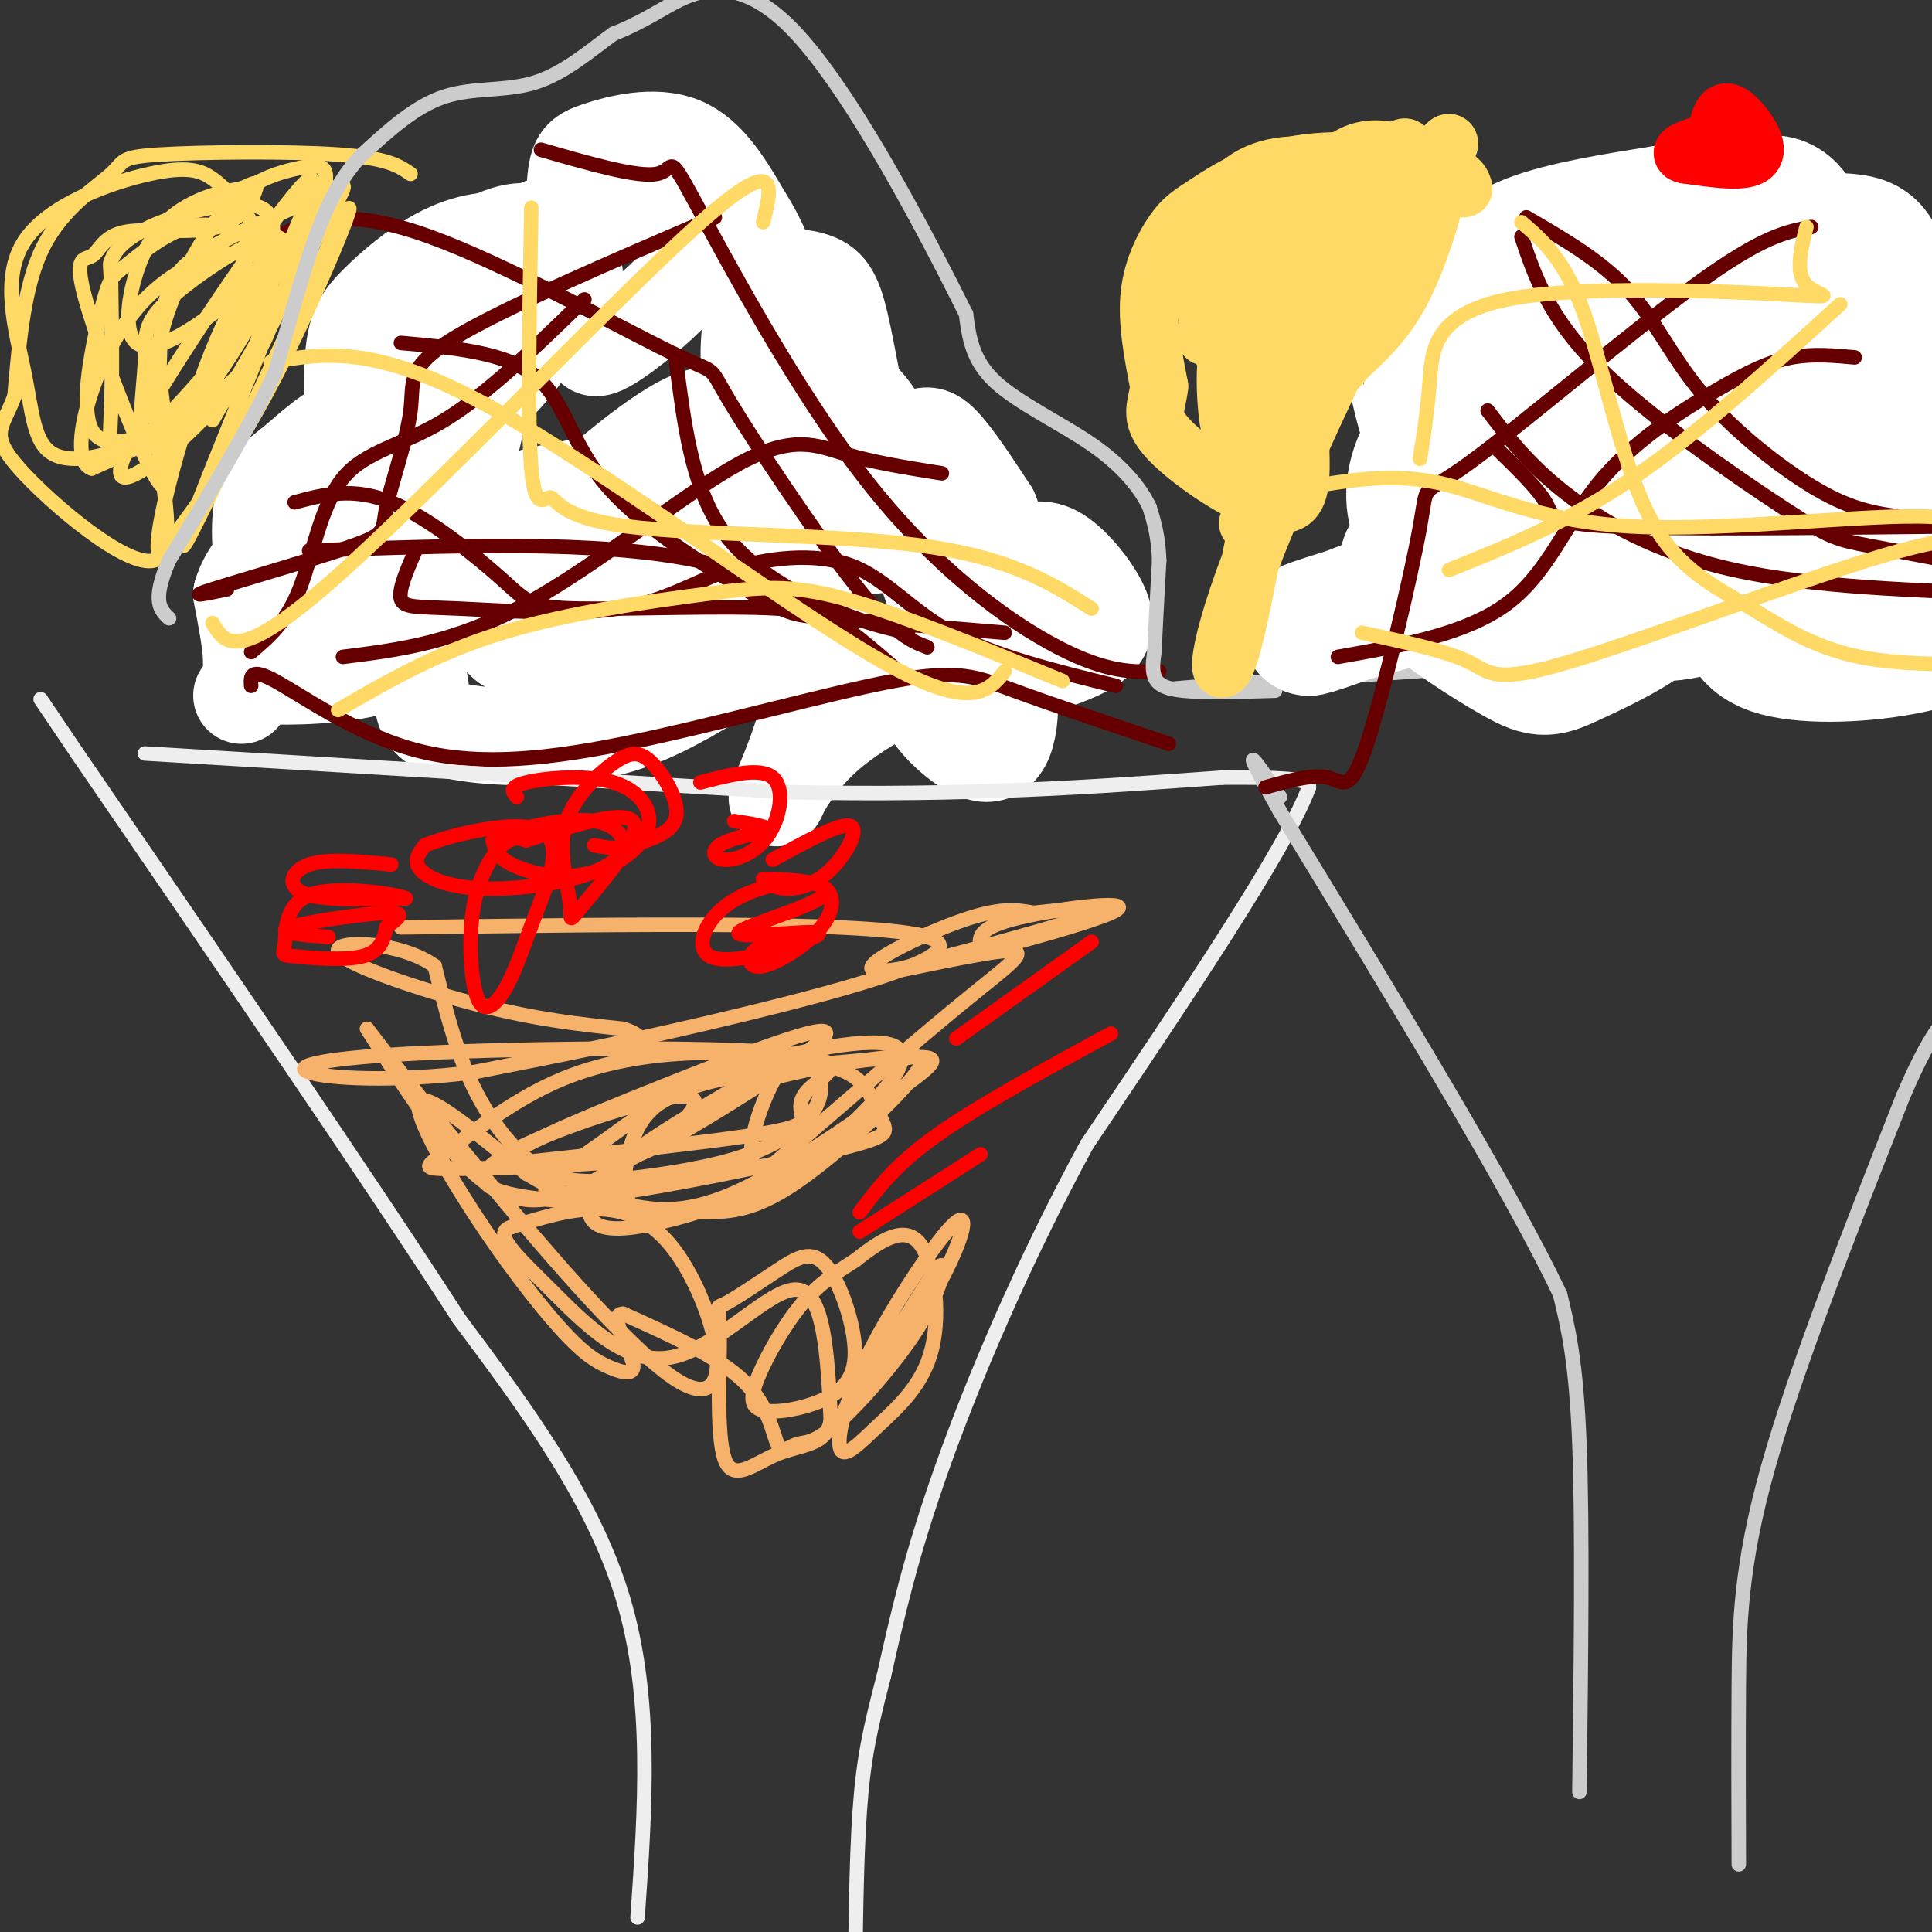 <svg viewBox='0 0 400 400' version='1.1' xmlns='http://www.w3.org/2000/svg' xmlns:xlink='http://www.w3.org/1999/xlink'><rect x="0" y="0" width="400" height="400" fill="#333333" stroke="none"/><g fill='none' stroke='#ffffff' stroke-width='20' stroke-linecap='round' stroke-linejoin='round'><path d='M50,144c4.317,-6.292 8.633,-12.585 15,-17c6.367,-4.415 14.783,-6.954 18,-7c3.217,-0.046 1.235,2.399 1,6c-0.235,3.601 1.277,8.357 -4,11c-5.277,2.643 -17.344,3.173 -23,3c-5.656,-0.173 -4.902,-1.049 -5,-4c-0.098,-2.951 -1.049,-7.975 -2,-13'/><path d='M50,123c1.321,-4.620 5.625,-9.668 12,-13c6.375,-3.332 14.822,-4.946 19,-3c4.178,1.946 4.088,7.453 3,12c-1.088,4.547 -3.174,8.136 -8,11c-4.826,2.864 -12.393,5.004 -16,6c-3.607,0.996 -3.254,0.850 -4,-5c-0.746,-5.850 -2.592,-17.403 -2,-24c0.592,-6.597 3.621,-8.238 7,-11c3.379,-2.762 7.108,-6.646 13,-9c5.892,-2.354 13.946,-3.177 22,-4'/><path d='M96,83c3.863,1.888 2.521,8.609 -1,13c-3.521,4.391 -9.220,6.452 -13,9c-3.780,2.548 -5.642,5.583 -7,0c-1.358,-5.583 -2.213,-19.783 -2,-28c0.213,-8.217 1.494,-10.450 5,-14c3.506,-3.550 9.237,-8.416 15,-11c5.763,-2.584 11.558,-2.886 15,-1c3.442,1.886 4.531,5.959 5,9c0.469,3.041 0.319,5.049 -2,9c-2.319,3.951 -6.805,9.843 -12,14c-5.195,4.157 -11.097,6.578 -17,9'/><path d='M82,92c-3.954,1.690 -5.339,1.416 -6,-2c-0.661,-3.416 -0.596,-9.974 0,-14c0.596,-4.026 1.725,-5.521 5,-9c3.275,-3.479 8.697,-8.941 14,-13c5.303,-4.059 10.486,-6.714 15,-6c4.514,0.714 8.358,4.798 9,9c0.642,4.202 -1.919,8.524 -6,11c-4.081,2.476 -9.681,3.107 -12,2c-2.319,-1.107 -1.355,-3.952 -1,-7c0.355,-3.048 0.101,-6.299 2,-9c1.899,-2.701 5.949,-4.850 10,-7'/><path d='M112,47c5.095,-2.264 12.832,-4.423 19,-5c6.168,-0.577 10.766,0.429 13,3c2.234,2.571 2.104,6.708 -2,12c-4.104,5.292 -12.181,11.740 -16,14c-3.819,2.260 -3.380,0.332 -4,-1c-0.620,-1.332 -2.299,-2.067 -3,-8c-0.701,-5.933 -0.425,-17.065 0,-23c0.425,-5.935 0.999,-6.675 5,-8c4.001,-1.325 11.429,-3.236 17,-1c5.571,2.236 9.286,8.618 13,15'/><path d='M154,45c3.522,5.480 5.828,11.679 7,17c1.172,5.321 1.211,9.764 0,14c-1.211,4.236 -3.673,8.265 -5,5c-1.327,-3.265 -1.520,-13.824 1,-19c2.520,-5.176 7.753,-4.970 11,-4c3.247,0.970 4.510,2.703 6,9c1.490,6.297 3.209,17.157 5,24c1.791,6.843 3.655,9.669 0,11c-3.655,1.331 -12.827,1.165 -22,1'/><path d='M157,103c-3.468,-4.295 -1.140,-15.532 2,-21c3.140,-5.468 7.090,-5.166 11,-4c3.910,1.166 7.781,3.195 11,8c3.219,4.805 5.788,12.384 8,17c2.212,4.616 4.068,6.267 0,8c-4.068,1.733 -14.059,3.547 -15,0c-0.941,-3.547 7.170,-12.455 12,-17c4.830,-4.545 6.380,-4.727 9,-2c2.620,2.727 6.310,8.364 10,14'/><path d='M205,106c3.496,8.509 7.238,22.782 7,29c-0.238,6.218 -4.454,4.380 -7,-1c-2.546,-5.380 -3.421,-14.300 -2,-18c1.421,-3.700 5.140,-2.178 8,-2c2.860,0.178 4.863,-0.989 8,1c3.137,1.989 7.410,7.132 9,11c1.590,3.868 0.498,6.459 -5,9c-5.498,2.541 -15.403,5.030 -20,6c-4.597,0.970 -3.885,0.420 -5,-4c-1.115,-4.420 -4.058,-12.710 -7,-21'/><path d='M191,116c-0.155,-4.772 2.956,-6.203 5,-7c2.044,-0.797 3.020,-0.961 6,2c2.980,2.961 7.963,9.046 6,14c-1.963,4.954 -10.873,8.776 -17,11c-6.127,2.224 -9.471,2.851 -16,3c-6.529,0.149 -16.244,-0.178 -22,-1c-5.756,-0.822 -7.553,-2.138 -7,-4c0.553,-1.862 3.457,-4.271 9,-6c5.543,-1.729 13.727,-2.780 12,0c-1.727,2.780 -13.363,9.390 -25,16'/><path d='M142,144c-7.584,4.261 -14.043,6.915 -23,8c-8.957,1.085 -20.411,0.602 -26,-1c-5.589,-1.602 -5.313,-4.324 -6,-9c-0.687,-4.676 -2.339,-11.306 1,-18c3.339,-6.694 11.667,-13.450 16,-17c4.333,-3.550 4.671,-3.892 10,-5c5.329,-1.108 15.649,-2.980 24,-2c8.351,0.980 14.734,4.814 18,7c3.266,2.186 3.417,2.724 3,5c-0.417,2.276 -1.400,6.291 -3,9c-1.600,2.709 -3.815,4.114 -14,7c-10.185,2.886 -28.338,7.253 -35,6c-6.662,-1.253 -1.831,-8.127 3,-15'/><path d='M110,119c3.737,-6.022 11.580,-13.576 20,-18c8.420,-4.424 17.417,-5.718 23,-6c5.583,-0.282 7.753,0.446 11,1c3.247,0.554 7.572,0.932 -3,12c-10.572,11.068 -36.040,32.827 -45,33c-8.960,0.173 -1.412,-21.238 1,-30c2.412,-8.762 -0.312,-4.874 5,-9c5.312,-4.126 18.661,-16.265 25,-16c6.339,0.265 5.668,12.933 3,20c-2.668,7.067 -7.334,8.534 -12,10'/><path d='M138,116c-5.137,2.244 -11.980,2.852 -14,-1c-2.020,-3.852 0.785,-12.166 3,-16c2.215,-3.834 3.842,-3.189 8,-4c4.158,-0.811 10.848,-3.080 17,-1c6.152,2.080 11.767,8.508 15,17c3.233,8.492 4.083,19.050 2,30c-2.083,10.950 -7.099,22.294 -8,24c-0.901,1.706 2.314,-6.227 10,-13c7.686,-6.773 19.843,-12.387 32,-18'/><path d='M203,134c6.575,1.397 7.013,13.891 5,19c-2.013,5.109 -6.478,2.833 -10,0c-3.522,-2.833 -6.102,-6.224 -7,-9c-0.898,-2.776 -0.114,-4.936 3,-5c3.114,-0.064 8.557,1.968 14,4'/></g>
<g fill='none' stroke='#660000' stroke-width='3' stroke-linecap='round' stroke-linejoin='round'><path d='M61,104c6.027,-1.622 12.054,-3.244 20,0c7.946,3.244 17.810,11.354 23,16c5.190,4.646 5.705,5.828 16,6c10.295,0.172 30.370,-0.665 41,0c10.630,0.665 11.815,2.833 13,5'/><path d='M148,45c-21.962,9.429 -43.924,18.857 -54,25c-10.076,6.143 -8.266,9.000 -9,15c-0.734,6.000 -4.011,15.144 -5,20c-0.989,4.856 0.311,5.423 -7,8c-7.311,2.577 -23.232,7.165 -29,9c-5.768,1.835 -1.384,0.918 3,0'/><path d='M83,71c10.974,0.986 21.949,1.971 28,7c6.051,5.029 7.179,14.100 15,23c7.821,8.900 22.337,17.627 30,22c7.663,4.373 8.475,4.392 16,5c7.525,0.608 21.762,1.804 36,3'/><path d='M52,142c-0.138,-1.933 -0.275,-3.867 5,-1c5.275,2.867 15.963,10.533 28,14c12.037,3.467 25.422,2.733 44,-1c18.578,-3.733 42.348,-10.467 56,-13c13.652,-2.533 17.186,-0.867 25,2c7.814,2.867 19.907,6.933 32,11'/><path d='M55,51c1.370,-1.194 2.739,-2.389 7,-4c4.261,-1.611 11.412,-3.639 27,2c15.588,5.639 39.611,18.944 50,24c10.389,5.056 7.143,1.861 12,10c4.857,8.139 17.816,27.611 26,38c8.184,10.389 11.592,11.694 15,13'/><path d='M112,31c10.013,2.890 20.026,5.780 24,5c3.974,-0.780 1.911,-5.230 8,6c6.089,11.230 20.332,38.139 35,57c14.668,18.861 29.762,29.675 40,35c10.238,5.325 15.619,5.163 21,5'/><path d='M121,62c-10.089,9.815 -20.179,19.631 -29,25c-8.821,5.369 -16.375,6.292 -21,12c-4.625,5.708 -6.321,16.202 -9,23c-2.679,6.798 -6.339,9.899 -10,13'/><path d='M64,114c29.833,-1.083 59.667,-2.167 80,2c20.333,4.167 31.167,13.583 42,23'/><path d='M140,75c1.600,12.578 3.200,25.156 9,34c5.800,8.844 15.800,13.956 23,17c7.200,3.044 11.600,4.022 16,5'/><path d='M86,114c-1.766,4.056 -3.533,8.112 -3,10c0.533,1.888 3.364,1.607 12,2c8.636,0.393 23.076,1.459 33,0c9.924,-1.459 15.330,-5.443 23,-8c7.670,-2.557 17.603,-3.689 25,-1c7.397,2.689 12.256,9.197 21,14c8.744,4.803 21.372,7.902 34,11'/><path d='M71,136c11.619,-1.452 23.238,-2.905 38,-11c14.762,-8.095 32.667,-22.833 44,-29c11.333,-6.167 16.095,-3.762 22,-2c5.905,1.762 12.952,2.881 20,4'/></g>
<g fill='none' stroke='#ffd966' stroke-width='3' stroke-linecap='round' stroke-linejoin='round'><path d='M110,43c-0.399,22.314 -0.797,44.628 0,54c0.797,9.372 2.791,5.801 4,6c1.209,0.199 1.633,4.169 16,6c14.367,1.831 42.676,1.523 61,4c18.324,2.477 26.662,7.738 35,13'/><path d='M158,46c1.867,-7.489 3.733,-14.978 -14,1c-17.733,15.978 -55.067,55.422 -75,73c-19.933,17.578 -22.467,13.289 -25,9'/><path d='M56,75c10.711,-1.911 21.422,-3.822 45,9c23.578,12.822 60.022,40.378 80,52c19.978,11.622 23.489,7.311 27,3'/><path d='M70,147c10.214,-5.929 20.429,-11.857 34,-16c13.571,-4.143 30.500,-6.500 42,-8c11.500,-1.500 17.571,-2.143 29,1c11.429,3.143 28.214,10.071 45,17'/><path d='M85,36c-2.351,-1.640 -4.702,-3.279 -15,-4c-10.298,-0.721 -28.544,-0.523 -37,0c-8.456,0.523 -7.123,1.372 -10,4c-2.877,2.628 -9.965,7.037 -14,15c-4.035,7.963 -5.018,19.482 -6,31'/><path d='M3,82c-2.422,6.630 -5.476,7.705 1,15c6.476,7.295 22.481,20.810 28,19c5.519,-1.810 0.551,-18.944 0,-32c-0.551,-13.056 3.314,-22.034 7,-29c3.686,-6.966 7.194,-11.919 11,-15c3.806,-3.081 7.909,-4.291 11,-5c3.091,-0.709 5.169,-0.917 6,0c0.831,0.917 0.416,2.958 0,5'/><path d='M67,40c-8.619,21.644 -30.166,73.255 -29,73c1.166,-0.255 25.045,-52.376 32,-66c6.955,-13.624 -3.013,11.250 -12,29c-8.987,17.750 -16.994,28.375 -25,39'/><path d='M33,115c-2.001,-2.973 5.496,-29.905 12,-45c6.504,-15.095 12.016,-18.352 15,-20c2.984,-1.648 3.440,-1.686 2,3c-1.440,4.686 -4.775,14.095 -11,23c-6.225,8.905 -15.339,17.304 -21,21c-5.661,3.696 -7.870,2.687 0,-11c7.870,-13.687 25.820,-40.054 32,-47c6.180,-6.946 0.590,5.527 -5,18'/><path d='M57,57c-3.438,7.601 -9.535,17.605 -15,25c-5.465,7.395 -10.300,12.182 -12,10c-1.700,-2.182 -0.264,-11.333 0,-17c0.264,-5.667 -0.644,-7.848 5,-13c5.644,-5.152 17.838,-13.273 22,-13c4.162,0.273 0.291,8.939 -7,19c-7.291,10.061 -18.001,21.516 -23,25c-4.999,3.484 -4.285,-1.005 -4,-8c0.285,-6.995 0.143,-16.498 0,-26'/><path d='M23,59c-0.116,-4.848 -0.405,-3.966 0,-5c0.405,-1.034 1.506,-3.982 8,-7c6.494,-3.018 18.381,-6.104 23,-4c4.619,2.104 1.968,9.399 -1,16c-2.968,6.601 -6.254,12.509 -10,18c-3.746,5.491 -7.951,10.566 -14,14c-6.049,3.434 -13.943,5.228 -18,3c-4.057,-2.228 -4.278,-8.478 -6,-17c-1.722,-8.522 -4.946,-19.315 0,-27c4.946,-7.685 18.062,-12.261 26,-14c7.938,-1.739 10.696,-0.640 13,1c2.304,1.640 4.152,3.820 6,6'/><path d='M50,43c2.212,2.879 4.743,7.076 5,14c0.257,6.924 -1.758,16.574 -5,22c-3.242,5.426 -7.710,6.628 -14,9c-6.290,2.372 -14.401,5.916 -17,1c-2.599,-4.916 0.313,-18.290 2,-25c1.687,-6.710 2.150,-6.755 5,-9c2.850,-2.245 8.088,-6.690 13,-8c4.912,-1.310 9.499,0.516 12,2c2.501,1.484 2.918,2.624 4,6c1.082,3.376 2.830,8.986 0,15c-2.830,6.014 -10.237,12.433 -17,17c-6.763,4.567 -12.881,7.284 -19,10'/><path d='M19,97c-3.402,-1.070 -2.408,-8.747 0,-16c2.408,-7.253 6.228,-14.084 11,-19c4.772,-4.916 10.495,-7.916 15,-9c4.505,-1.084 7.792,-0.250 10,0c2.208,0.250 3.335,-0.082 0,3c-3.335,3.082 -11.134,9.580 -17,13c-5.866,3.420 -9.799,3.762 -11,0c-1.201,-3.762 0.331,-11.628 3,-17c2.669,-5.372 6.477,-8.249 10,-10c3.523,-1.751 6.762,-2.375 10,-3'/><path d='M50,39c2.428,-0.956 3.497,-1.847 3,0c-0.497,1.847 -2.561,6.430 -8,8c-5.439,1.570 -14.253,0.125 -19,1c-4.747,0.875 -5.427,4.070 -7,5c-1.573,0.930 -4.039,-0.403 -1,10c3.039,10.403 11.583,32.544 15,37c3.417,4.456 1.709,-8.772 0,-22'/><path d='M33,78c0.102,-7.021 0.356,-13.575 2,-18c1.644,-4.425 4.678,-6.722 11,-10c6.322,-3.278 15.933,-7.536 21,-10c5.067,-2.464 5.591,-3.132 1,5c-4.591,8.132 -14.295,25.066 -24,42'/></g>
<g fill='none' stroke='#eeeeee' stroke-width='3' stroke-linecap='round' stroke-linejoin='round'><path d='M30,156c0.000,0.000 133.000,8.000 133,8'/><path d='M163,164c37.167,0.833 63.583,-1.083 90,-3'/><path d='M253,161c18.000,-0.167 18.000,0.917 18,2'/><path d='M271,163c-4.667,12.667 -25.333,43.333 -46,74'/><path d='M225,237c-13.289,24.489 -23.511,48.711 -30,67c-6.489,18.289 -9.244,30.644 -12,43'/><path d='M183,347c-2.933,11.133 -4.267,17.467 -5,28c-0.733,10.533 -0.867,25.267 -1,40'/><path d='M121,404c0.000,0.000 0.000,0.000 0,0'/><path d='M132,397c1.583,-22.667 3.167,-45.333 -3,-66c-6.167,-20.667 -20.083,-39.333 -34,-58'/><path d='M95,273c-18.833,-29.167 -48.917,-73.083 -79,-117'/><path d='M16,156c-13.167,-19.500 -6.583,-9.750 0,0'/></g>
<g fill='none' stroke='#f6b26b' stroke-width='3' stroke-linecap='round' stroke-linejoin='round'><path d='M83,192c49.000,-0.667 98.000,-1.333 109,2c11.000,3.333 -16.000,10.667 -38,16c-22.000,5.333 -39.000,8.667 -56,12'/><path d='M98,222c-16.646,2.075 -30.261,1.262 -34,0c-3.739,-1.262 2.396,-2.972 24,-4c21.604,-1.028 58.676,-1.372 74,0c15.324,1.372 8.901,4.461 6,7c-2.901,2.539 -2.281,4.530 -2,6c0.281,1.470 0.223,2.420 -10,4c-10.223,1.580 -30.612,3.790 -51,6'/><path d='M105,241c-3.117,-1.732 14.591,-9.062 32,-16c17.409,-6.938 34.517,-13.483 34,-11c-0.517,2.483 -18.661,13.996 -29,20c-10.339,6.004 -12.874,6.500 -21,7c-8.126,0.500 -21.842,1.003 -28,1c-6.158,-0.003 -4.759,-0.514 0,-4c4.759,-3.486 12.877,-9.948 22,-14c9.123,-4.052 19.249,-5.694 29,-6c9.751,-0.306 19.125,0.725 25,2c5.875,1.275 8.250,2.793 10,5c1.750,2.207 2.875,5.104 4,8'/><path d='M183,233c0.653,1.922 0.286,2.726 -14,6c-14.286,3.274 -42.492,9.018 -52,9c-9.508,-0.018 -0.318,-5.796 7,-11c7.318,-5.204 12.765,-9.833 24,-14c11.235,-4.167 28.259,-7.873 35,-7c6.741,0.873 3.198,6.324 -2,12c-5.198,5.676 -12.050,11.576 -20,16c-7.950,4.424 -16.997,7.371 -24,9c-7.003,1.629 -11.962,1.938 -14,0c-2.038,-1.938 -1.154,-6.125 4,-11c5.154,-4.875 14.577,-10.437 24,-16'/><path d='M151,226c10.769,-4.091 25.690,-6.317 32,-7c6.310,-0.683 4.009,0.178 5,0c0.991,-0.178 5.276,-1.396 1,4c-4.276,5.396 -17.112,17.407 -26,23c-8.888,5.593 -13.828,4.769 -19,5c-5.172,0.231 -10.577,1.517 -13,-1c-2.423,-2.517 -1.864,-8.836 0,-14c1.864,-5.164 5.033,-9.171 16,-12c10.967,-2.829 29.734,-4.480 39,-5c9.266,-0.520 9.033,0.091 1,6c-8.033,5.909 -23.867,17.117 -35,22c-11.133,4.883 -17.567,3.442 -24,2'/><path d='M128,249c-9.628,0.055 -21.699,-0.809 -26,-3c-4.301,-2.191 -0.831,-5.710 9,-10c9.831,-4.290 26.024,-9.351 31,-9c4.976,0.351 -1.264,6.115 -5,9c-3.736,2.885 -4.967,2.892 -10,6c-5.033,3.108 -13.866,9.317 -23,5c-9.134,-4.317 -18.567,-19.158 -28,-34'/><path d='M76,213c9.524,12.583 47.333,61.042 63,72c15.667,10.958 9.190,-15.583 0,-27c-9.190,-11.417 -21.095,-7.708 -33,-4'/><path d='M106,254c-4.416,1.167 1.043,6.086 8,13c6.957,6.914 15.411,15.823 25,14c9.589,-1.823 20.311,-14.378 26,-14c5.689,0.378 6.344,13.689 7,27'/><path d='M172,294c-0.751,5.298 -6.130,5.045 -11,7c-4.870,1.955 -9.233,6.120 -11,1c-1.767,-5.120 -0.938,-19.523 -1,-26c-0.062,-6.477 -1.016,-5.026 1,-6c2.016,-0.974 7.003,-4.373 11,-7c3.997,-2.627 7.005,-4.483 10,-1c2.995,3.483 5.976,12.303 6,18c0.024,5.697 -2.911,8.270 -7,10c-4.089,1.730 -9.333,2.618 -12,2c-2.667,-0.618 -2.756,-2.743 -1,-7c1.756,-4.257 5.359,-10.645 9,-15c3.641,-4.355 7.321,-6.678 11,-9'/><path d='M177,261c4.321,-3.409 9.625,-7.432 13,-4c3.375,3.432 4.822,14.319 3,22c-1.822,7.681 -6.912,12.155 -11,16c-4.088,3.845 -7.175,7.061 -8,5c-0.825,-2.061 0.613,-9.397 6,-20c5.387,-10.603 14.722,-24.471 18,-27c3.278,-2.529 0.498,6.281 -6,17c-6.498,10.719 -16.714,23.348 -18,24c-1.286,0.652 6.357,-10.674 14,-22'/><path d='M188,272c3.809,-6.146 6.332,-10.512 7,-10c0.668,0.512 -0.518,5.903 -5,13c-4.482,7.097 -12.259,15.899 -17,20c-4.741,4.101 -6.446,3.501 -8,4c-1.554,0.499 -2.957,2.096 -4,0c-1.043,-2.096 -1.727,-7.885 -7,-13c-5.273,-5.115 -15.137,-9.558 -25,-14'/><path d='M129,272c-3.213,-0.017 1.255,6.941 2,10c0.745,3.059 -2.231,2.220 -5,1c-2.769,-1.220 -5.330,-2.822 -10,-8c-4.670,-5.178 -11.450,-13.933 -18,-24c-6.550,-10.067 -12.872,-21.448 -11,-23c1.872,-1.552 11.936,6.724 22,15'/><path d='M109,243c6.167,3.667 10.583,5.333 15,7'/><path d='M203,196c-0.289,-1.982 -0.577,-3.965 8,-6c8.577,-2.035 26.021,-4.123 19,-1c-7.021,3.123 -38.506,11.456 -47,12c-8.494,0.544 6.002,-6.702 15,-10c8.998,-3.298 12.499,-2.649 16,-2'/><path d='M214,189c7.459,-0.828 18.106,-1.899 10,1c-8.106,2.899 -34.967,9.767 -39,11c-4.033,1.233 14.760,-3.168 22,-4c7.240,-0.832 2.926,1.905 -7,10c-9.926,8.095 -25.463,21.547 -41,35'/><path d='M159,242c-6.549,1.689 -2.422,-11.590 1,-18c3.422,-6.410 6.138,-5.952 8,-4c1.862,1.952 2.871,5.396 1,9c-1.871,3.604 -6.620,7.366 -14,10c-7.380,2.634 -17.391,4.139 -25,5c-7.609,0.861 -12.818,1.078 -18,-2c-5.182,-3.078 -10.338,-9.451 -14,-17c-3.662,-7.549 -5.831,-16.275 -8,-25'/><path d='M90,200c-7.131,-5.143 -20.958,-5.500 -20,-3c0.958,2.500 16.702,7.857 29,11c12.298,3.143 21.149,4.071 30,5'/><path d='M129,213c5.333,1.667 3.667,3.333 2,5'/></g>
<g fill='none' stroke='#ff0000' stroke-width='3' stroke-linecap='round' stroke-linejoin='round'><path d='M107,165c-0.906,-1.040 -1.811,-2.079 2,-3c3.811,-0.921 12.339,-1.722 18,0c5.661,1.722 8.456,5.967 7,10c-1.456,4.033 -7.161,7.855 -13,9c-5.839,1.145 -11.811,-0.387 -15,-2c-3.189,-1.613 -3.594,-3.306 -4,-5'/><path d='M102,174c3.610,-2.132 14.636,-4.961 21,-4c6.364,0.961 8.067,5.711 3,9c-5.067,3.289 -16.903,5.116 -25,5c-8.097,-0.116 -12.456,-2.176 -14,-4c-1.544,-1.824 -0.272,-3.412 1,-5'/><path d='M88,175c5.577,-2.272 19.020,-5.452 24,-3c4.980,2.452 1.496,10.537 -1,17c-2.496,6.463 -4.006,11.304 -6,15c-1.994,3.696 -4.473,6.249 -6,3c-1.527,-3.249 -2.104,-12.298 -1,-19c1.104,-6.702 3.887,-11.058 6,-13c2.113,-1.942 3.557,-1.471 5,-1'/><path d='M109,174c6.329,-2.037 19.650,-6.630 22,-4c2.350,2.630 -6.272,12.482 -10,17c-3.728,4.518 -2.561,3.702 -3,0c-0.439,-3.702 -2.485,-10.290 -1,-16c1.485,-5.710 6.501,-10.541 10,-13c3.499,-2.459 5.480,-2.547 8,0c2.520,2.547 5.577,7.728 5,11c-0.577,3.272 -4.789,4.636 -9,6'/><path d='M131,175c-2.833,1.000 -5.417,0.500 -8,0'/><path d='M160,178c6.976,-3.845 13.952,-7.690 16,-7c2.048,0.690 -0.833,5.917 -4,9c-3.167,3.083 -6.619,4.024 -9,4c-2.381,-0.024 -3.690,-1.012 -5,-2'/><path d='M158,182c3.517,-0.124 14.809,0.565 13,3c-1.809,2.435 -16.718,6.617 -18,8c-1.282,1.383 11.062,-0.033 15,0c3.938,0.033 -0.531,1.517 -5,3'/><path d='M163,196c-4.365,1.491 -12.777,3.717 -16,2c-3.223,-1.717 -1.257,-7.377 4,-11c5.257,-3.623 13.807,-5.208 18,-4c4.193,1.208 4.031,5.210 1,9c-3.031,3.790 -8.931,7.366 -12,8c-3.069,0.634 -3.305,-1.676 -2,-3c1.305,-1.324 4.153,-1.662 7,-2'/><path d='M163,195c1.667,-0.333 2.333,-0.167 3,0'/><path d='M145,162c6.204,-1.611 12.408,-3.222 15,-1c2.592,2.222 1.571,8.276 -1,12c-2.571,3.724 -6.692,5.118 -9,5c-2.308,-0.118 -2.802,-1.748 -1,-3c1.802,-1.252 5.901,-2.126 10,-3'/><path d='M159,172c0.500,-0.833 -3.250,-1.417 -7,-2'/><path d='M81,179c-6.600,-0.644 -13.200,-1.289 -17,0c-3.800,1.289 -4.800,4.511 -1,6c3.800,1.489 12.400,1.244 21,1'/><path d='M84,186c-0.714,-0.635 -12.998,-2.723 -19,-1c-6.002,1.723 -5.722,7.256 -6,10c-0.278,2.744 -1.113,2.700 2,3c3.113,0.300 10.175,0.943 14,0c3.825,-0.943 4.412,-3.471 5,-6'/><path d='M80,192c2.060,-1.762 4.708,-3.167 0,-3c-4.708,0.167 -16.774,1.905 -20,3c-3.226,1.095 2.387,1.548 8,2'/><path d='M198,215c0.000,0.000 28.000,-20.000 28,-20'/><path d='M178,251c3.667,-4.917 7.333,-9.833 16,-16c8.667,-6.167 22.333,-13.583 36,-21'/><path d='M178,255c0.000,0.000 25.000,-16.000 25,-16'/></g>
<g fill='none' stroke='#cccccc' stroke-width='3' stroke-linecap='round' stroke-linejoin='round'><path d='M264,143c-7.356,0.222 -14.711,0.444 -19,0c-4.289,-0.444 -5.511,-1.556 -6,-3c-0.489,-1.444 -0.244,-3.222 0,-5'/><path d='M239,135c0.167,-4.000 0.583,-11.500 1,-19'/><path d='M240,116c-0.167,-5.000 -1.083,-8.000 -2,-11'/><path d='M238,105c-1.905,-4.036 -5.667,-8.625 -12,-13c-6.333,-4.375 -15.238,-8.536 -20,-13c-4.762,-4.464 -5.381,-9.232 -6,-14'/><path d='M200,65c-7.583,-15.214 -23.542,-46.250 -36,-59c-12.458,-12.750 -21.417,-7.214 -27,-4c-5.583,3.214 -7.792,4.107 -10,5'/><path d='M127,7c-4.238,3.000 -9.833,8.000 -16,10c-6.167,2.000 -12.905,1.000 -19,3c-6.095,2.000 -11.548,7.000 -17,12'/><path d='M75,32c-4.511,4.667 -7.289,10.333 -10,18c-2.711,7.667 -5.356,17.333 -8,27'/><path d='M57,77c-5.000,11.000 -13.500,25.000 -22,39'/><path d='M35,116c-3.667,8.500 -1.833,10.250 0,12'/><path d='M327,371c0.333,-27.417 0.667,-54.833 0,-72c-0.667,-17.167 -2.333,-24.083 -4,-31'/><path d='M323,268c-10.333,-21.833 -34.167,-60.917 -58,-100'/><path d='M265,168c-9.667,-17.167 -4.833,-10.083 0,-3'/><path d='M360,386c-0.044,-12.333 -0.089,-24.667 0,-37c0.089,-12.333 0.311,-24.667 6,-45c5.689,-20.333 16.844,-48.667 28,-77'/><path d='M394,227c6.844,-15.978 9.956,-17.422 13,-19c3.044,-1.578 6.022,-3.289 9,-5'/><path d='M284,124c13.012,2.786 26.024,5.571 37,6c10.976,0.429 19.917,-1.500 30,0c10.083,1.500 21.310,6.429 33,9c11.690,2.571 23.845,2.786 36,3'/><path d='M420,142c9.378,0.289 14.822,-0.489 17,0c2.178,0.489 1.089,2.244 0,4'/><path d='M350,135c0.000,0.000 -100.000,7.000 -100,7'/><path d='M250,142c-15.500,1.167 -4.250,0.583 7,0'/></g>
<g fill='none' stroke='#ffffff' stroke-width='3' stroke-linecap='round' stroke-linejoin='round'><path d='M300,94c7.382,-9.968 14.764,-19.936 19,-24c4.236,-4.064 5.327,-2.224 7,-2c1.673,0.224 3.930,-1.169 5,3c1.070,4.169 0.955,13.901 1,18c0.045,4.099 0.251,2.565 -3,4c-3.251,1.435 -9.959,5.840 -17,8c-7.041,2.160 -14.414,2.076 -19,1c-4.586,-1.076 -6.384,-3.144 -8,-7c-1.616,-3.856 -3.051,-9.500 -4,-14c-0.949,-4.500 -1.414,-7.857 0,-10c1.414,-2.143 4.707,-3.071 8,-4'/><path d='M289,67c4.800,-1.600 12.800,-3.600 16,0c3.200,3.600 1.600,12.800 0,22'/></g>
<g fill='none' stroke='#ffffff' stroke-width='28' stroke-linecap='round' stroke-linejoin='round'><path d='M301,116c5.306,-10.467 10.612,-20.935 14,-26c3.388,-5.065 4.857,-4.729 8,-5c3.143,-0.271 7.961,-1.150 12,0c4.039,1.150 7.299,4.329 2,12c-5.299,7.671 -19.157,19.835 -26,24c-6.843,4.165 -6.669,0.333 -7,-4c-0.331,-4.333 -1.165,-9.166 -2,-14'/><path d='M302,103c-0.921,-3.744 -2.223,-6.105 3,-10c5.223,-3.895 16.970,-9.326 22,-12c5.030,-2.674 3.341,-2.592 3,1c-0.341,3.592 0.664,10.693 -2,17c-2.664,6.307 -8.998,11.820 -14,14c-5.002,2.180 -8.671,1.028 -12,0c-3.329,-1.028 -6.319,-1.931 -8,-5c-1.681,-3.069 -2.052,-8.306 1,-14c3.052,-5.694 9.526,-11.847 16,-18'/><path d='M311,76c5.168,-4.345 10.087,-6.206 14,-8c3.913,-1.794 6.820,-3.521 9,0c2.180,3.521 3.633,12.291 2,17c-1.633,4.709 -6.351,5.356 -14,7c-7.649,1.644 -18.229,4.286 -23,2c-4.771,-2.286 -3.732,-9.499 -2,-16c1.732,-6.501 4.159,-12.289 7,-17c2.841,-4.711 6.098,-8.346 13,-11c6.902,-2.654 17.451,-4.327 28,-6'/><path d='M345,44c5.606,-0.361 5.621,1.738 7,9c1.379,7.262 4.123,19.687 5,27c0.877,7.313 -0.114,9.512 -2,12c-1.886,2.488 -4.667,5.263 -7,4c-2.333,-1.263 -4.218,-6.565 -5,-14c-0.782,-7.435 -0.461,-17.003 3,-24c3.461,-6.997 10.062,-11.422 15,-14c4.938,-2.578 8.214,-3.310 11,2c2.786,5.310 5.082,16.660 3,24c-2.082,7.340 -8.541,10.670 -15,14'/><path d='M360,84c-3.474,2.124 -4.660,0.434 -5,-4c-0.340,-4.434 0.167,-11.613 2,-17c1.833,-5.387 4.993,-8.981 10,-11c5.007,-2.019 11.861,-2.461 16,-2c4.139,0.461 5.564,1.827 7,9c1.436,7.173 2.883,20.153 2,27c-0.883,6.847 -4.094,7.559 -7,8c-2.906,0.441 -5.505,0.610 -6,-3c-0.495,-3.610 1.115,-10.999 6,-17c4.885,-6.001 13.046,-10.616 17,-13c3.954,-2.384 3.701,-2.538 4,2c0.299,4.538 1.149,13.769 2,23'/><path d='M408,86c-0.343,6.635 -2.201,11.724 -5,16c-2.799,4.276 -6.537,7.739 -10,10c-3.463,2.261 -6.649,3.318 -7,1c-0.351,-2.318 2.134,-8.013 6,-11c3.866,-2.987 9.115,-3.267 13,-1c3.885,2.267 6.407,7.080 8,11c1.593,3.920 2.255,6.945 0,10c-2.255,3.055 -7.429,6.138 -13,8c-5.571,1.862 -11.538,2.501 -15,1c-3.462,-1.501 -4.418,-5.143 -3,-9c1.418,-3.857 5.209,-7.928 9,-12'/><path d='M391,110c2.622,-2.593 4.677,-3.077 9,-3c4.323,0.077 10.913,0.714 14,2c3.087,1.286 2.671,3.220 3,6c0.329,2.780 1.402,6.406 -2,10c-3.402,3.594 -11.278,7.155 -21,9c-9.722,1.845 -21.290,1.975 -27,0c-5.710,-1.975 -5.561,-6.055 -8,-10c-2.439,-3.945 -7.464,-7.754 -2,-12c5.464,-4.246 21.418,-8.927 23,-7c1.582,1.927 -11.209,10.464 -24,19'/><path d='M356,124c-7.625,3.749 -14.689,3.621 -21,2c-6.311,-1.621 -11.869,-4.733 -14,-7c-2.131,-2.267 -0.836,-3.687 3,-6c3.836,-2.313 10.212,-5.519 14,-7c3.788,-1.481 4.988,-1.237 7,2c2.012,3.237 4.836,9.467 1,15c-3.836,5.533 -14.332,10.369 -20,13c-5.668,2.631 -6.509,3.056 -12,0c-5.491,-3.056 -15.632,-9.592 -20,-14c-4.368,-4.408 -2.962,-6.688 0,-9c2.962,-2.312 7.481,-4.656 12,-7'/><path d='M306,106c7.577,-2.966 20.519,-6.880 19,-4c-1.519,2.880 -17.500,12.556 -31,19c-13.500,6.444 -24.519,9.658 -23,9c1.519,-0.658 15.577,-5.188 25,-7c9.423,-1.812 14.212,-0.906 19,0'/></g>
<g fill='none' stroke='#660000' stroke-width='3' stroke-linecap='round' stroke-linejoin='round'><path d='M310,93c4.200,4.089 8.400,8.178 10,11c1.600,2.822 0.600,4.378 14,5c13.400,0.622 41.200,0.311 69,0'/><path d='M384,74c-4.314,-0.399 -8.628,-0.797 -13,0c-4.372,0.797 -8.801,2.791 -16,7c-7.199,4.209 -17.169,10.633 -24,19c-6.831,8.367 -10.523,18.676 -19,25c-8.477,6.324 -21.738,8.662 -35,11'/><path d='M316,45c7.727,4.482 15.455,8.963 21,15c5.545,6.037 8.909,13.628 15,21c6.091,7.372 14.909,14.523 22,19c7.091,4.477 12.455,6.279 20,7c7.545,0.721 17.273,0.360 27,0'/><path d='M375,47c-5.047,0.925 -10.093,1.850 -24,12c-13.907,10.150 -36.674,29.526 -47,37c-10.326,7.474 -8.211,3.044 -10,13c-1.789,9.956 -7.482,34.296 -11,45c-3.518,10.704 -4.862,7.773 -8,7c-3.138,-0.773 -8.069,0.614 -13,2'/><path d='M315,49c2.810,8.333 5.619,16.667 16,27c10.381,10.333 28.333,22.667 38,29c9.667,6.333 11.048,6.667 18,8c6.952,1.333 19.476,3.667 32,6'/><path d='M308,85c4.178,5.511 8.356,11.022 16,17c7.644,5.978 18.756,12.422 35,16c16.244,3.578 37.622,4.289 59,5'/></g>
<g fill='none' stroke='#ffd966' stroke-width='3' stroke-linecap='round' stroke-linejoin='round'><path d='M374,47c-1.180,4.766 -2.360,9.531 0,12c2.360,2.469 8.262,2.641 -4,2c-12.262,-0.641 -42.686,-2.096 -58,1c-15.314,3.096 -15.518,10.742 -16,17c-0.482,6.258 -1.241,11.129 -2,16'/><path d='M270,101c9.107,-1.565 18.214,-3.131 28,-1c9.786,2.131 20.250,7.958 40,9c19.750,1.042 48.786,-2.702 62,-2c13.214,0.702 10.607,5.851 8,11'/><path d='M282,131c8.702,1.893 17.405,3.786 22,6c4.595,2.214 5.083,4.750 21,0c15.917,-4.750 47.262,-16.786 65,-22c17.738,-5.214 21.869,-3.607 26,-2'/><path d='M315,46c4.498,3.877 8.995,7.754 13,19c4.005,11.246 7.517,29.860 13,41c5.483,11.140 12.938,14.807 20,19c7.062,4.193 13.732,8.912 24,11c10.268,2.088 24.134,1.544 38,1'/><path d='M381,63c-14.750,13.417 -29.500,26.833 -43,36c-13.500,9.167 -25.750,14.083 -38,19'/></g>
<g fill='none' stroke='#ff0000' stroke-width='12' stroke-linecap='round' stroke-linejoin='round'><path d='M356,25c0.511,-1.311 1.022,-2.622 3,-1c1.978,1.622 5.422,6.178 4,8c-1.422,1.822 -7.711,0.911 -14,0'/><path d='M349,32c-1.833,-0.333 0.583,-1.167 3,-2'/><path d='M356,26c0.000,0.000 0.000,0.000 0,0'/></g>
<g fill='none' stroke='#ffd966' stroke-width='12' stroke-linecap='round' stroke-linejoin='round'><path d='M303,39c-0.432,-1.364 -0.864,-2.727 -7,-4c-6.136,-1.273 -17.976,-2.454 -27,-1c-9.024,1.454 -15.233,5.544 -19,8c-3.767,2.456 -5.091,3.276 -7,6c-1.909,2.724 -4.403,7.350 -5,13c-0.597,5.650 0.701,12.325 2,19'/><path d='M240,80c-0.488,4.586 -2.708,6.552 3,12c5.708,5.448 19.344,14.378 24,12c4.656,-2.378 0.330,-16.063 3,-31c2.670,-14.937 12.334,-31.125 17,-38c4.666,-6.875 4.333,-4.438 4,-2'/><path d='M291,33c-7.509,18.536 -28.281,65.876 -32,74c-3.719,8.124 9.614,-22.967 21,-45c11.386,-22.033 20.825,-35.010 20,-32c-0.825,3.010 -11.912,22.005 -23,41'/><path d='M277,71c-5.750,7.430 -8.625,5.504 -12,17c-3.375,11.496 -7.252,36.414 -10,46c-2.748,9.586 -4.369,3.839 4,-18c8.369,-21.839 26.728,-59.771 34,-72c7.272,-12.229 3.458,1.246 0,10c-3.458,8.754 -6.559,12.787 -12,18c-5.441,5.213 -13.220,11.607 -21,18'/><path d='M260,90c-4.564,2.630 -5.476,0.206 -6,-6c-0.524,-6.206 -0.662,-16.195 5,-24c5.662,-7.805 17.125,-13.427 24,-17c6.875,-3.573 9.162,-5.098 7,1c-2.162,6.098 -8.772,19.820 -15,29c-6.228,9.180 -12.075,13.818 -15,16c-2.925,2.182 -2.927,1.908 -3,-4c-0.073,-5.908 -0.215,-17.450 0,-23c0.215,-5.550 0.789,-5.110 4,-8c3.211,-2.890 9.060,-9.112 14,-12c4.940,-2.888 8.970,-2.444 13,-2'/><path d='M288,40c4.061,1.587 7.715,6.556 4,15c-3.715,8.444 -14.797,20.364 -22,25c-7.203,4.636 -10.526,1.988 -13,-1c-2.474,-2.988 -4.097,-6.316 -6,-11c-1.903,-4.684 -4.085,-10.723 -1,-16c3.085,-5.277 11.436,-9.791 20,-13c8.564,-3.209 17.339,-5.114 21,-3c3.661,2.114 2.208,8.247 1,12c-1.208,3.753 -2.171,5.126 -5,9c-2.829,3.874 -7.522,10.250 -12,14c-4.478,3.750 -8.739,4.875 -13,6'/><path d='M262,77c-3.017,0.651 -4.061,-0.722 -5,-3c-0.939,-2.278 -1.773,-5.460 -3,-12c-1.227,-6.540 -2.849,-16.438 1,-22c3.849,-5.562 13.167,-6.786 18,-5c4.833,1.786 5.182,6.584 8,12c2.818,5.416 8.106,11.452 3,15c-5.106,3.548 -20.605,4.609 -28,6c-7.395,1.391 -6.684,3.112 -6,0c0.684,-3.112 1.342,-11.056 2,-19'/><path d='M252,49c7.549,-5.831 25.420,-10.910 33,-11c7.580,-0.090 4.869,4.808 2,13c-2.869,8.192 -5.896,19.679 -9,24c-3.104,4.321 -6.286,1.478 -8,-5c-1.714,-6.478 -1.962,-16.590 0,-24c1.962,-7.410 6.132,-12.117 10,-14c3.868,-1.883 7.434,-0.941 11,0'/><path d='M291,32c2.694,2.804 3.928,9.813 3,14c-0.928,4.187 -4.019,5.550 -7,7c-2.981,1.450 -5.852,2.986 -7,3c-1.148,0.014 -0.574,-1.493 0,-3'/></g>
</svg>